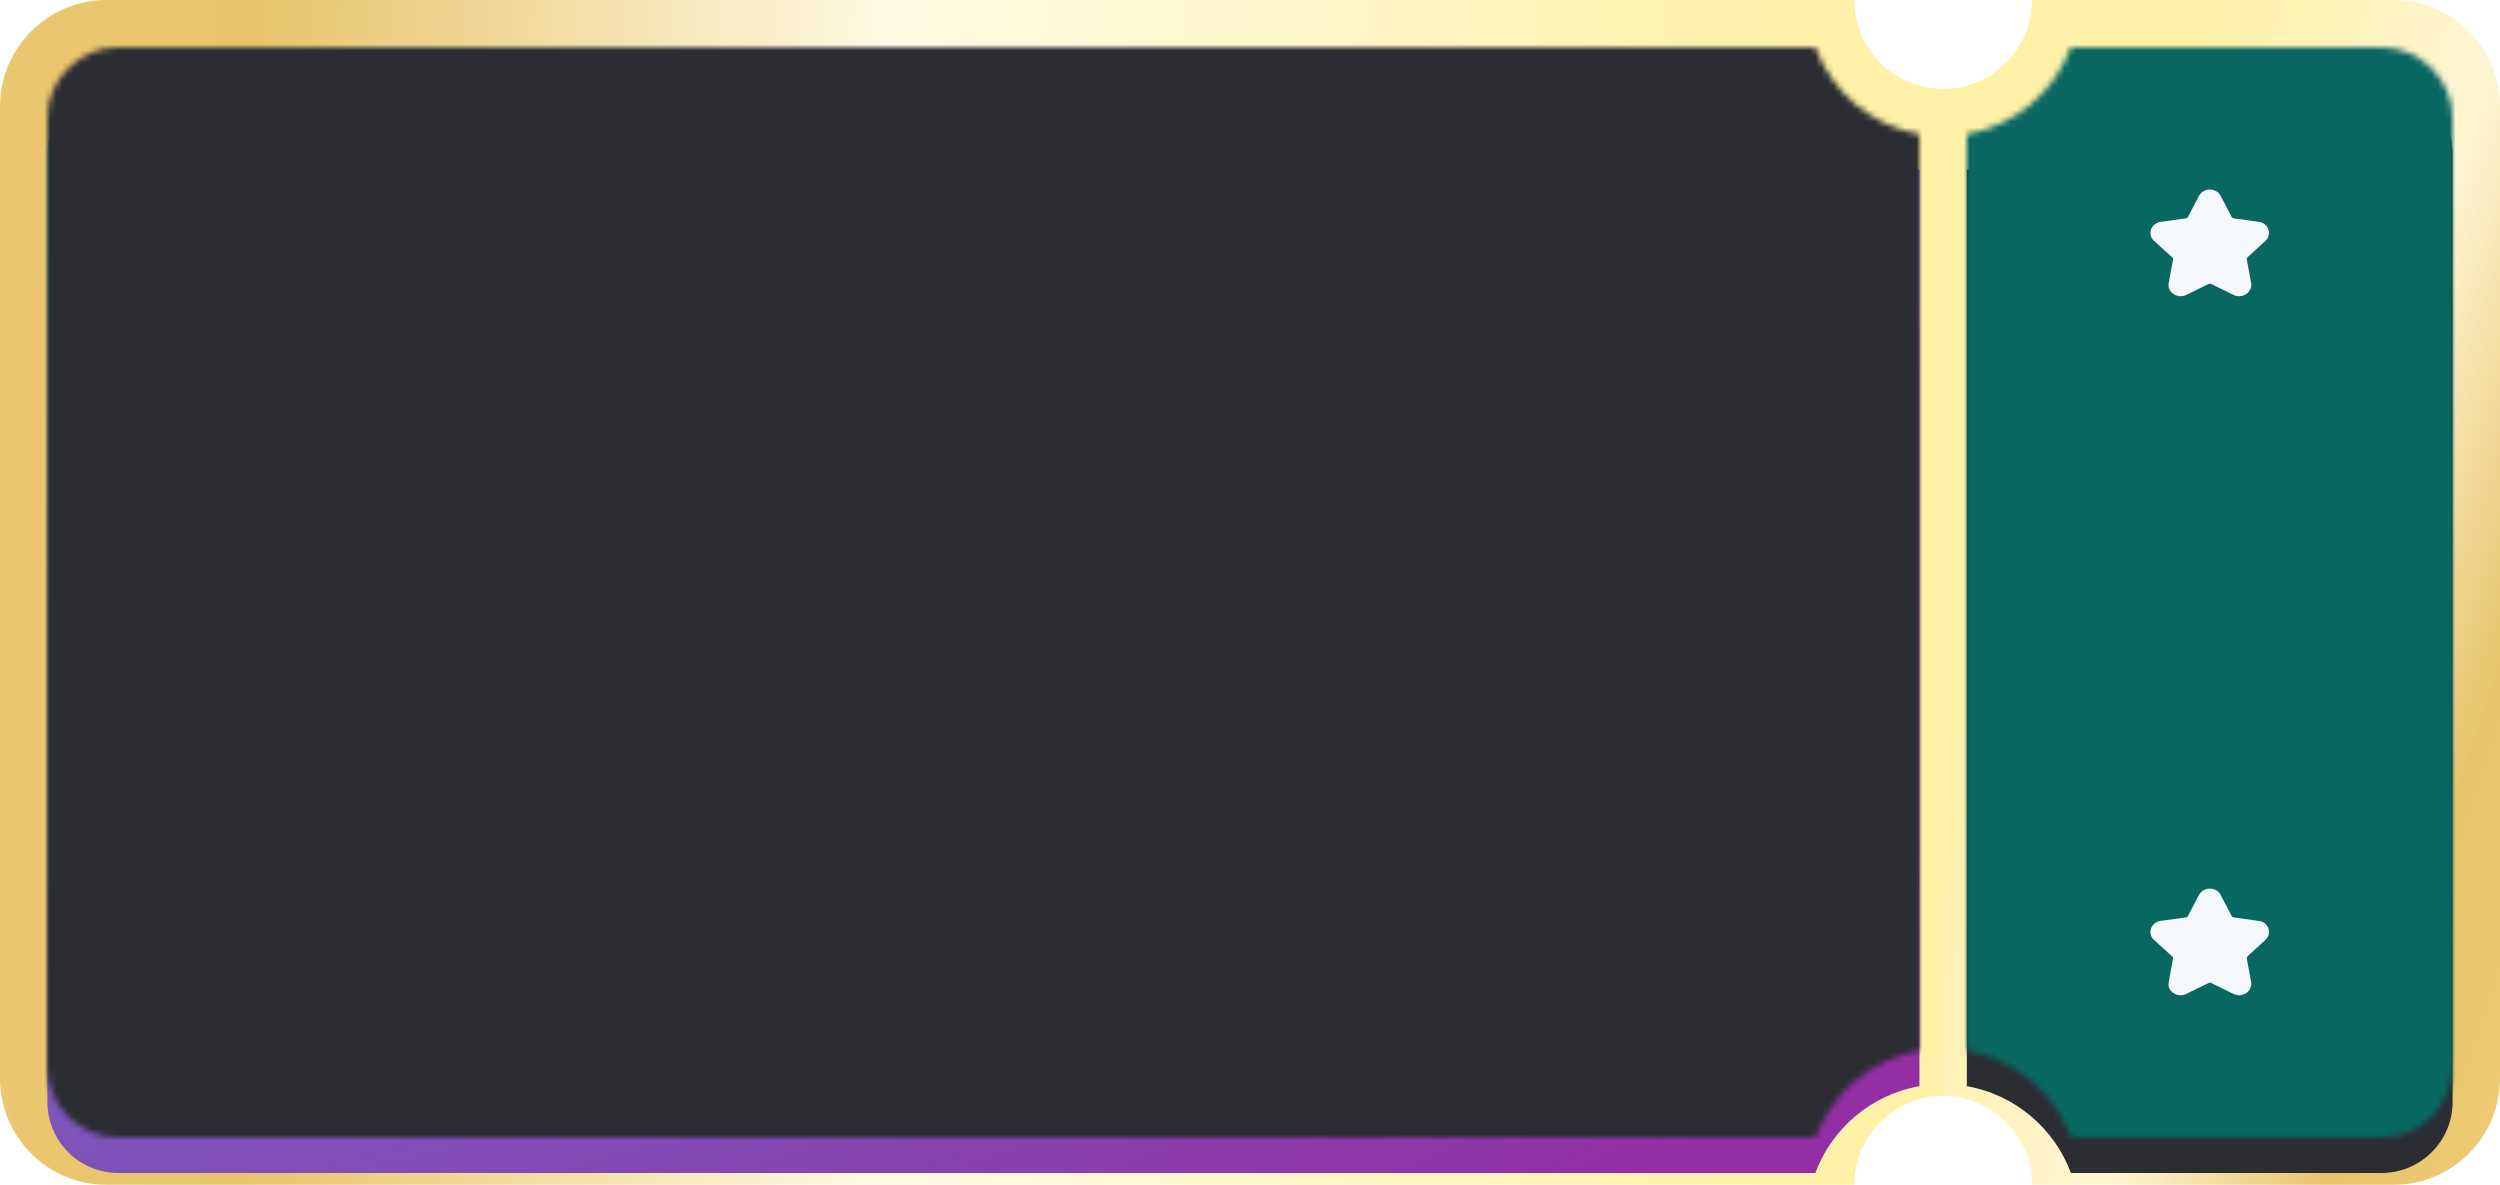 <svg xmlns="http://www.w3.org/2000/svg" xmlns:xlink="http://www.w3.org/1999/xlink" width="422" height="200" fill="none" viewBox="0 0 422 200">
  <g fill-rule="evenodd" clip-rule="evenodd" filter="url(#a)">
    <path fill="url(#b)" d="M343 0c0 8.284-6.716 15-15 15v170c8.284 0 15 6.716 15 15h61c9.941 0 18-8.059 18-18V18c0-9.941-8.059-18-18-18h-61Z"/>
    <path fill="url(#c)" d="M343 0c0 8.284-6.716 15-15 15v170c8.284 0 15 6.716 15 15h61c9.941 0 18-8.059 18-18V18c0-9.941-8.059-18-18-18h-61Z"/>
  </g>
  <g filter="url(#d)">
    <path fill="#2B2D33" fill-rule="evenodd" d="M332 22.654v154.693c8.117 1.423 14.769 7.103 17.571 14.653H402c6.627 0 12-5.372 12-12V20c0-6.627-5.373-12-12-12h-52.429c-2.802 7.55-9.454 13.23-17.571 14.654Z" clip-rule="evenodd"/>
  </g>
  <mask id="f" width="82" height="184" x="332" y="8" maskUnits="userSpaceOnUse" style="mask-type:alpha">
    <path fill="#C4C4C4" fill-rule="evenodd" d="M332 22.654v154.693c8.117 1.423 14.769 7.103 17.571 14.653H402c6.627 0 12-5.372 12-12V20c0-6.627-5.373-12-12-12h-52.429c-2.802 7.55-9.454 13.23-17.571 14.654Z" clip-rule="evenodd"/>
  </mask>
  <g filter="url(#e)" mask="url(#f)">
    <path fill="#0FACA3" d="M284 0h357v201H284z"/>
    <path fill="#000" fill-opacity=".4" d="M284 0h357v201H284z"/>
  </g>
  <path fill="#F4F7FC" d="M382.381 40.676a1.813 1.813 0 0 0 .525-1.938c-.23-.708-.853-1.2-1.64-1.292l-4.199-.585a.504.504 0 0 1-.36-.246l-1.87-3.569c-.328-.646-1.05-1.046-1.804-1.046-.787 0-1.476.4-1.837 1.046l-1.87 3.569a.426.426 0 0 1-.393.246l-4.199.585c-.754.092-1.41.615-1.64 1.292a1.799 1.799 0 0 0 .525 1.938l3.05 2.769c.132.092.164.277.132.43l-.722 3.908a1.77 1.77 0 0 0 .82 1.846c.361.246.754.37 1.181.37.328 0 .656-.062.951-.216l3.772-1.846a.593.593 0 0 1 .459 0l3.773 1.846a2.118 2.118 0 0 0 2.132-.154c.623-.43.951-1.138.82-1.877l-.722-3.907c-.033-.154.033-.308.131-.43l2.985-2.739Zm0 118a1.813 1.813 0 0 0 .525-1.938c-.23-.708-.853-1.2-1.64-1.292l-4.199-.585a.504.504 0 0 1-.36-.246l-1.87-3.569c-.328-.646-1.05-1.046-1.804-1.046-.787 0-1.476.4-1.837 1.046l-1.87 3.569a.426.426 0 0 1-.393.246l-4.199.585c-.754.092-1.41.615-1.64 1.292a1.798 1.798 0 0 0 .525 1.938l3.05 2.769c.132.092.164.277.132.431l-.722 3.907a1.769 1.769 0 0 0 .82 1.846c.361.246.754.369 1.181.369.328 0 .656-.061.951-.215l3.772-1.846a.59.59 0 0 1 .459 0l3.773 1.846a2.119 2.119 0 0 0 2.132-.154c.623-.431.951-1.138.82-1.877l-.722-3.907c-.033-.154.033-.308.131-.431l2.985-2.738Z"/>
  <g fill-rule="evenodd" clip-rule="evenodd" filter="url(#g)">
    <path fill="url(#h)" d="M18 0h295c0 8.284 6.716 15 15 15v170c-8.284 0-15 6.716-15 15H18c-9.941 0-18-8.059-18-18V18C0 8.059 8.059 0 18 0Z"/>
    <path fill="url(#i)" d="M18 0h295c0 8.284 6.716 15 15 15v170c-8.284 0-15 6.716-15 15H18c-9.941 0-18-8.059-18-18V18C0 8.059 8.059 0 18 0Z"/>
  </g>
  <g filter="url(#j)">
    <path fill="url(#k)" fill-rule="evenodd" d="M20 8h286.429c2.802 7.55 9.454 13.23 17.571 14.653v154.694c-8.117 1.423-14.769 7.103-17.571 14.653H20c-6.627 0-12-5.373-12-12V20c0-6.627 5.373-12 12-12Z" clip-rule="evenodd"/>
  </g>
  <mask id="m" width="316" height="184" x="8" y="8" maskUnits="userSpaceOnUse" style="mask-type:alpha">
    <path fill="#C4C4C4" fill-rule="evenodd" d="M20 8h286.429c2.802 7.55 9.454 13.23 17.571 14.653v154.694c-8.117 1.423-14.769 7.103-17.571 14.653H20c-6.627 0-12-5.373-12-12V20c0-6.627 5.373-12 12-12Z" clip-rule="evenodd"/>
  </mask>
  <g filter="url(#l)" mask="url(#m)">
    <path fill="#2B2D33" d="M-56-3h444v251H-56z"/>
  </g>
  <defs>
    <filter id="a" width="94" height="204" x="328" y="-2" color-interpolation-filters="sRGB" filterUnits="userSpaceOnUse">
      <feFlood flood-opacity="0" result="BackgroundImageFix"/>
      <feBlend in="SourceGraphic" in2="BackgroundImageFix" result="shape"/>
      <feColorMatrix in="SourceAlpha" result="hardAlpha" values="0 0 0 0 0 0 0 0 0 0 0 0 0 0 0 0 0 0 127 0"/>
      <feOffset dy="-2"/>
      <feGaussianBlur stdDeviation="2"/>
      <feComposite in2="hardAlpha" k2="-1" k3="1" operator="arithmetic"/>
      <feColorMatrix values="0 0 0 0 0 0 0 0 0 0 0 0 0 0 0 0 0 0 0.25 0"/>
      <feBlend in2="shape" result="effect1_innerShadow_319_532119"/>
      <feColorMatrix in="SourceAlpha" result="hardAlpha" values="0 0 0 0 0 0 0 0 0 0 0 0 0 0 0 0 0 0 127 0"/>
      <feOffset dy="2"/>
      <feGaussianBlur stdDeviation="2"/>
      <feComposite in2="hardAlpha" k2="-1" k3="1" operator="arithmetic"/>
      <feColorMatrix values="0 0 0 0 1 0 0 0 0 1 0 0 0 0 1 0 0 0 0.6 0"/>
      <feBlend in2="effect1_innerShadow_319_532119" result="effect2_innerShadow_319_532119"/>
    </filter>
    <filter id="d" width="82" height="188" x="332" y="8" color-interpolation-filters="sRGB" filterUnits="userSpaceOnUse">
      <feFlood flood-opacity="0" result="BackgroundImageFix"/>
      <feBlend in="SourceGraphic" in2="BackgroundImageFix" result="shape"/>
      <feColorMatrix in="SourceAlpha" result="hardAlpha" values="0 0 0 0 0 0 0 0 0 0 0 0 0 0 0 0 0 0 127 0"/>
      <feOffset dy="4"/>
      <feGaussianBlur stdDeviation="4.5"/>
      <feComposite in2="hardAlpha" k2="-1" k3="1" operator="arithmetic"/>
      <feColorMatrix values="0 0 0 0 0.125 0 0 0 0 0.165 0 0 0 0 0.361 0 0 0 0.4 0"/>
      <feBlend in2="shape" result="effect1_innerShadow_319_532119"/>
      <feColorMatrix in="SourceAlpha" result="hardAlpha" values="0 0 0 0 0 0 0 0 0 0 0 0 0 0 0 0 0 0 127 0"/>
      <feOffset dy="2"/>
      <feGaussianBlur stdDeviation="2.5"/>
      <feComposite in2="hardAlpha" k2="-1" k3="1" operator="arithmetic"/>
      <feColorMatrix values="0 0 0 0 0.125 0 0 0 0 0.165 0 0 0 0 0.361 0 0 0 0.25 0"/>
      <feBlend in2="effect1_innerShadow_319_532119" result="effect2_innerShadow_319_532119"/>
    </filter>
    <filter id="e" width="357" height="205" x="284" y="-2" color-interpolation-filters="sRGB" filterUnits="userSpaceOnUse">
      <feFlood flood-opacity="0" result="BackgroundImageFix"/>
      <feBlend in="SourceGraphic" in2="BackgroundImageFix" result="shape"/>
      <feColorMatrix in="SourceAlpha" result="hardAlpha" values="0 0 0 0 0 0 0 0 0 0 0 0 0 0 0 0 0 0 127 0"/>
      <feOffset dy="-2"/>
      <feGaussianBlur stdDeviation="2"/>
      <feComposite in2="hardAlpha" k2="-1" k3="1" operator="arithmetic"/>
      <feColorMatrix values="0 0 0 0 0 0 0 0 0 0 0 0 0 0 0 0 0 0 0.25 0"/>
      <feBlend in2="shape" result="effect1_innerShadow_319_532119"/>
      <feColorMatrix in="SourceAlpha" result="hardAlpha" values="0 0 0 0 0 0 0 0 0 0 0 0 0 0 0 0 0 0 127 0"/>
      <feOffset dy="2"/>
      <feGaussianBlur stdDeviation="2"/>
      <feComposite in2="hardAlpha" k2="-1" k3="1" operator="arithmetic"/>
      <feColorMatrix values="0 0 0 0 1 0 0 0 0 1 0 0 0 0 1 0 0 0 0.6 0"/>
      <feBlend in2="effect1_innerShadow_319_532119" result="effect2_innerShadow_319_532119"/>
    </filter>
    <filter id="g" width="328" height="204" x="0" y="-2" color-interpolation-filters="sRGB" filterUnits="userSpaceOnUse">
      <feFlood flood-opacity="0" result="BackgroundImageFix"/>
      <feBlend in="SourceGraphic" in2="BackgroundImageFix" result="shape"/>
      <feColorMatrix in="SourceAlpha" result="hardAlpha" values="0 0 0 0 0 0 0 0 0 0 0 0 0 0 0 0 0 0 127 0"/>
      <feOffset dy="-2"/>
      <feGaussianBlur stdDeviation="2"/>
      <feComposite in2="hardAlpha" k2="-1" k3="1" operator="arithmetic"/>
      <feColorMatrix values="0 0 0 0 0 0 0 0 0 0 0 0 0 0 0 0 0 0 0.25 0"/>
      <feBlend in2="shape" result="effect1_innerShadow_319_532119"/>
      <feColorMatrix in="SourceAlpha" result="hardAlpha" values="0 0 0 0 0 0 0 0 0 0 0 0 0 0 0 0 0 0 127 0"/>
      <feOffset dy="2"/>
      <feGaussianBlur stdDeviation="2"/>
      <feComposite in2="hardAlpha" k2="-1" k3="1" operator="arithmetic"/>
      <feColorMatrix values="0 0 0 0 1 0 0 0 0 1 0 0 0 0 1 0 0 0 0.6 0"/>
      <feBlend in2="effect1_innerShadow_319_532119" result="effect2_innerShadow_319_532119"/>
    </filter>
    <filter id="j" width="316" height="188" x="8" y="8" color-interpolation-filters="sRGB" filterUnits="userSpaceOnUse">
      <feFlood flood-opacity="0" result="BackgroundImageFix"/>
      <feBlend in="SourceGraphic" in2="BackgroundImageFix" result="shape"/>
      <feColorMatrix in="SourceAlpha" result="hardAlpha" values="0 0 0 0 0 0 0 0 0 0 0 0 0 0 0 0 0 0 127 0"/>
      <feOffset dy="4"/>
      <feGaussianBlur stdDeviation="4.5"/>
      <feComposite in2="hardAlpha" k2="-1" k3="1" operator="arithmetic"/>
      <feColorMatrix values="0 0 0 0 0.125 0 0 0 0 0.163 0 0 0 0 0.362 0 0 0 0.4 0"/>
      <feBlend in2="shape" result="effect1_innerShadow_319_532119"/>
      <feColorMatrix in="SourceAlpha" result="hardAlpha" values="0 0 0 0 0 0 0 0 0 0 0 0 0 0 0 0 0 0 127 0"/>
      <feOffset dy="2"/>
      <feGaussianBlur stdDeviation="2.5"/>
      <feComposite in2="hardAlpha" k2="-1" k3="1" operator="arithmetic"/>
      <feColorMatrix values="0 0 0 0 0.125 0 0 0 0 0.165 0 0 0 0 0.361 0 0 0 0.25 0"/>
      <feBlend in2="effect1_innerShadow_319_532119" result="effect2_innerShadow_319_532119"/>
    </filter>
    <filter id="l" width="612" height="419" x="-140" y="-87" color-interpolation-filters="sRGB" filterUnits="userSpaceOnUse">
      <feFlood flood-opacity="0" result="BackgroundImageFix"/>
      <feBlend in="SourceGraphic" in2="BackgroundImageFix" result="shape"/>
      <feGaussianBlur result="effect1_foregroundBlur_319_532119" stdDeviation="42"/>
    </filter>
    <linearGradient id="b" x1="390.5" x2="529.319" y1="-54" y2="-6.364" gradientUnits="userSpaceOnUse">
      <stop stop-color="#FFF1A7"/>
      <stop offset=".343" stop-color="#FFF5D3"/>
      <stop offset=".576" stop-color="#E7C36A"/>
      <stop offset=".807" stop-color="#F1CE78"/>
      <stop offset="1" stop-color="#ECAC0F"/>
    </linearGradient>
    <linearGradient id="h" x1="309.5" x2="-153.968" y1="-16" y2="-22.901" gradientUnits="userSpaceOnUse">
      <stop stop-color="#FFF1A7"/>
      <stop offset=".343" stop-color="#FFF9E3"/>
      <stop offset=".576" stop-color="#E7C36A"/>
      <stop offset=".807" stop-color="#F1CE78"/>
      <stop offset="1" stop-color="#B8860B"/>
    </linearGradient>
    <pattern id="c" width="1" height="1" patternContentUnits="objectBoundingBox">
      <use xlink:href="#n" transform="matrix(.002 0 0 .003 -1.871 -2.616)"/>
    </pattern>
    <pattern id="i" width="1" height="1" patternContentUnits="objectBoundingBox">
      <use xlink:href="#n" transform="matrix(.002 0 0 .003 -1.871 -2.616)"/>
    </pattern>
    <radialGradient id="k" cx="0" cy="0" r="1" gradientTransform="rotate(71.795 65.875 8.112) scale(315.282 541.462)" gradientUnits="userSpaceOnUse">
      <stop stop-color="#47B2EE"/>
      <stop offset="1" stop-color="#942EA5"/>
    </radialGradient>
  </defs>
</svg>
